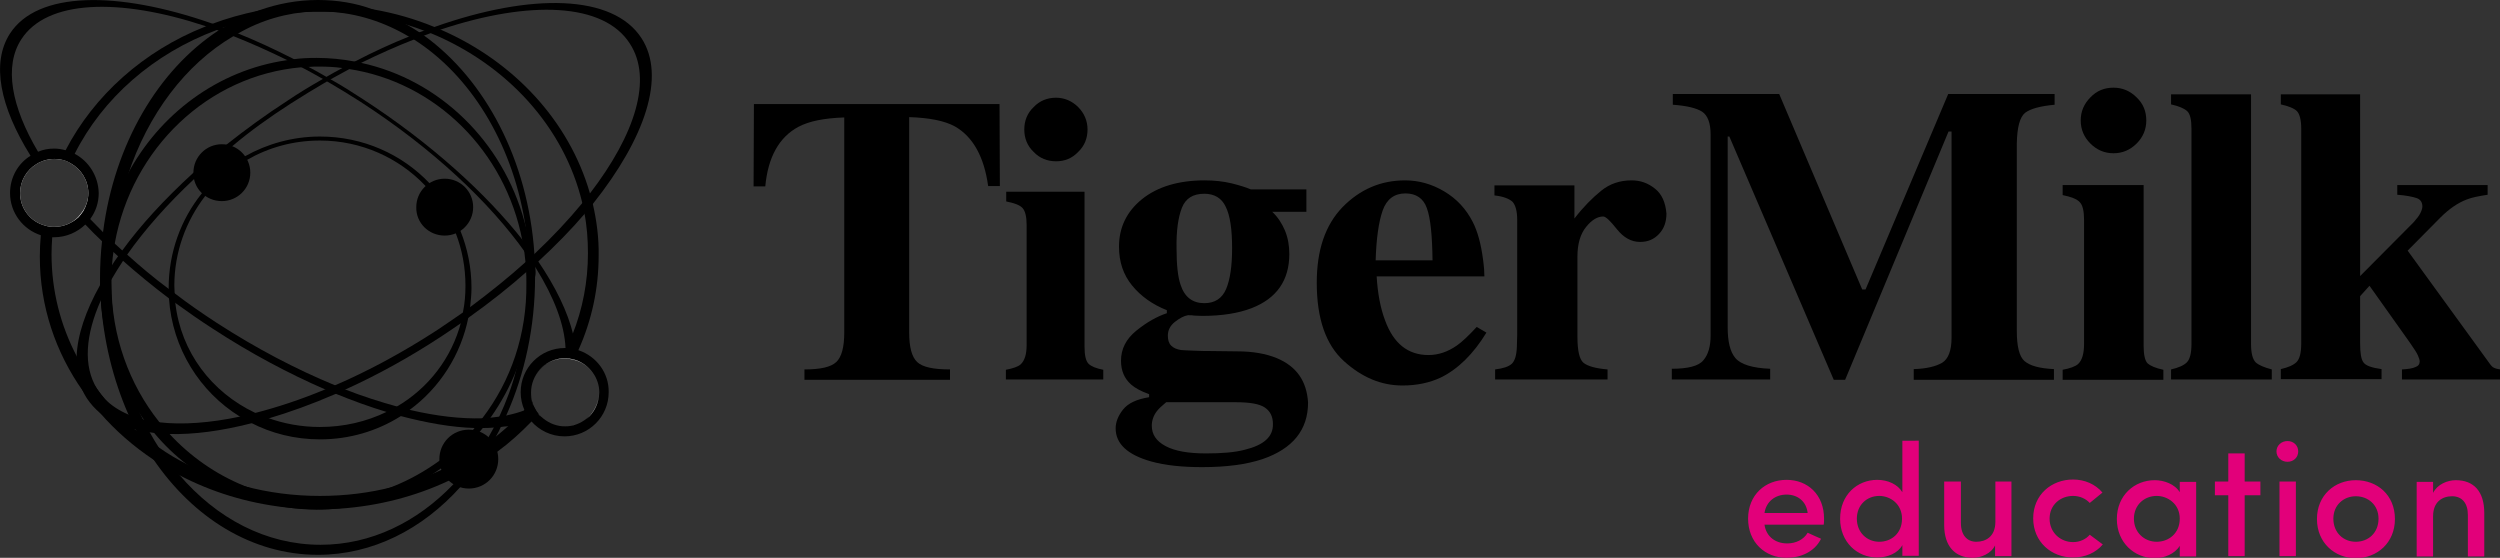 <?xml version="1.0" encoding="utf-8"?>
<!-- Generator: Adobe Illustrator 25.0.0, SVG Export Plug-In . SVG Version: 6.00 Build 0)  -->
<svg version="1.1" id="Layer_1" xmlns="http://www.w3.org/2000/svg" xmlns:xlink="http://www.w3.org/1999/xlink" x="0px" y="0px"
	 viewBox="0 0 747.1 166.7" style="enable-background:new 0 0 747.1 166.7;" xml:space="preserve">
<rect x="0" y="0" width="747.1" height="166.7" fill="#333333" stroke="none"/>
<style type="text/css">
	.Arched_x0020_Green{fill:url(#SVGID_1_);stroke:#FFFFFF;stroke-width:0.25;stroke-miterlimit:1;}
	.st0{fill:#E2007A;}
	.st1{fill:#FFFFFF;}
</style>
<linearGradient id="SVGID_1_" gradientUnits="userSpaceOnUse" x1="275.214" y1="-373.815" x2="275.921" y2="-374.522">
	<stop  offset="0" style="stop-color:#259E2E"/>
	<stop  offset="0.983" style="stop-color:#1C381D"/>
</linearGradient>
<g>
	<g>
		<path d="M745.3,109.9c-0.5-0.2-0.9-0.7-1.4-1.4l-24.4-33.6l9.8-9.9c2.5-2.5,5.2-4.4,7.9-5.4c1.5-0.6,3.6-1,6.2-1.4v-2.9h-27v2.9
			c2.7,0.2,4.6,0.6,5.8,1c1.1,0.4,1.7,1.2,1.7,2.5c0,0.5-0.2,1.2-0.6,2c-0.4,0.8-1.1,1.7-2,2.7l-16,16.1V28.2h-23.7v3
			c2.3,0.5,4,1.2,4.8,2s1.3,2.6,1.3,5.2v64.3c0,2.8-0.5,4.6-1.4,5.5c-0.9,0.9-2.5,1.6-4.7,2.1v3h30.1v-3c-2.9-0.4-4.7-1-5.4-2
			c-0.7-0.9-1-2.8-1-5.7V88.5l2.8-3.1l12,16.9c1.3,1.9,2.2,3.2,2.5,4c0.3,0.7,0.5,1.3,0.5,1.7c0,0.8-0.4,1.4-1.3,1.7
			c-0.8,0.4-2.2,0.6-4,0.7v3h29.5v-3C746.3,110.3,745.7,110.1,745.3,109.9z"/>
		<path d="M674.1,108.3c-0.9-0.9-1.4-2.7-1.4-5.5V28.2h-23.9v3c2.3,0.5,3.9,1.2,4.8,2c0.9,0.8,1.3,2.6,1.3,5.3v64.3
			c0,2.8-0.5,4.6-1.4,5.5c-0.9,0.9-2.5,1.6-4.7,2.1v3h30.1v-3C676.6,109.8,675,109.1,674.1,108.3z"/>
		<path d="M641.8,108.6c-0.8-0.8-1.2-2.6-1.2-5.3V55.3h-24.2v3c2.5,0.5,4.3,1.2,5.1,2.1c0.9,0.9,1.3,2.7,1.3,5.3v37.1
			c0,2.9-0.6,4.9-1.8,6c-0.8,0.7-2.4,1.3-4.6,1.7v3h30.1v-3C644.1,110,642.6,109.3,641.8,108.6z"/>
		<path d="M638.5,29.1c-1.9-1.9-4.2-2.9-6.9-2.9c-2.7,0-5,0.9-6.9,2.9c-1.9,1.9-2.9,4.2-2.9,6.9c0,2.7,1,5,2.9,6.9
			c1.9,1.9,4.2,2.9,6.9,2.9c2.7,0,5-1,6.9-2.9c1.9-1.9,2.9-4.2,2.9-6.9C641.4,33.3,640.5,31,638.5,29.1z"/>
		<path d="M605.2,33.7c1.6-1.2,4.5-2,8.8-2.4v-3.2h-31.8l-24.7,58.4h-1l-24.8-58.4h-31.8v3.2c4.2,0.3,7.1,1,8.8,2.1
			c1.6,1.1,2.5,3.3,2.5,6.8v60c0,3.3-0.7,5.8-2.2,7.5c-1.4,1.7-4.6,2.5-9.4,2.5v3.2H529v-3.2c-5.3-0.2-8.8-1.3-10.4-3.2
			c-1.6-1.9-2.3-5-2.3-9.2v-57h0.5l31.2,72.7h3.4l30.9-74.2h0.9v61.7c0,3.8-1,6.3-2.8,7.4c-1.9,1.1-4.7,1.8-8.5,1.9v3.2h41.9v-3.2
			c-4.3-0.2-7.2-1-8.8-2.4c-1.6-1.4-2.3-4.5-2.3-9.1V42.9C602.8,38,603.6,35,605.2,33.7z"/>
		<path d="M494.6,56.4c-2.1-1.7-4.4-2.5-7-2.5c-3.5,0-6.5,1-9.1,3.1c-2.6,2.1-5.3,4.8-8,8.3v-9.9h-23.9v3c2.7,0.3,4.4,1,5.4,1.9
			c0.9,1,1.4,2.8,1.4,5.4V100l-0.1,3.7c-0.1,2.5-0.6,4.1-1.5,5c-1,0.9-2.6,1.4-5,1.7v3h33.6v-3c-3.6-0.3-6-1-7.2-2
			c-1.2-1-1.8-3.6-1.8-7.8V76.7c0-3.9,0.9-6.8,2.6-8.9c1.7-2.1,3.4-3.1,5.1-3.1c0.8,0,2.1,1.3,4.1,3.8c2,2.5,4.3,3.8,6.9,3.8
			c2.4,0,4.2-0.8,5.7-2.4c1.5-1.6,2.2-3.6,2.2-6.1C497.7,60.4,496.6,58,494.6,56.4z"/>
		<g>
			<path d="M441.3,97.7c-2.4,2.6-4.4,4.5-6,5.6c-2.6,1.8-5.4,2.8-8.4,2.8c-6.2,0-10.5-3.5-13-10.4c-1.4-3.7-2.2-8.1-2.5-13.1h32.2
				c0-1.1-0.1-2.8-0.4-5c-0.6-4.6-1.6-8.4-3.1-11.3c-2-3.9-4.8-6.9-8.5-9.1c-3.7-2.2-7.6-3.3-11.7-3.3c-7.3,0-13.5,2.7-18.7,8
				c-5.2,5.4-7.7,12.9-7.7,22.6c0,10.7,2.7,18.5,8.1,23.4c5.4,4.9,11.2,7.3,17.5,7.3c4.3,0,8.1-0.8,11.5-2.4
				c5.1-2.5,9.7-7,13.6-13.4L441.3,97.7z M413.2,62.9c1.2-3.4,3.5-5.1,6.8-5.1c3.2,0,5.4,1.5,6.4,4.4c1.1,3,1.6,8.1,1.7,15.6h-17
				C411.3,71.3,412,66.3,413.2,62.9z"/>
		</g>
		<g>
			<path d="M381.5,107c-3.2-1.3-7.1-2-11.7-2l-8.2-0.1c-1.1,0-2.7,0-4.7-0.1c-2-0.1-3.3-0.1-4-0.2c-1.2-0.2-2.2-0.6-2.9-1.3
				s-1-1.7-1-3c0-1.6,0.7-3,2.1-4.1c1.4-1.1,2.7-1.8,3.9-2c0.8,0,1.4,0,1.8,0.1c0.4,0,1.2,0.1,2.5,0.1c5.9,0,10.8-0.8,14.7-2.3
				c7.5-2.9,11.3-8.3,11.3-16.2c0-2.5-0.4-4.8-1.3-7c-0.9-2.1-2.1-4-3.8-5.6h10.2v-6.7h-16.6c-1.4-0.6-3.3-1.2-5.7-1.8
				c-2.5-0.6-5.2-0.9-8.1-0.9c-7.8,0-14.1,1.9-18.7,5.6c-4.6,3.7-6.9,8.5-6.9,14.2c0,4.6,1.3,8.4,3.9,11.6c2.6,3.2,6.1,5.7,10.4,7.4
				v0.9c-3,1-6,2.7-9.1,5.2c-3.1,2.5-4.6,5.5-4.6,9c0,3,1,5.3,3,7.1c1.1,1,2.9,2,5.4,2.9v0.9c-3.7,0.6-6.3,1.8-7.8,3.7
				c-1.5,1.9-2.2,3.8-2.2,5.6c0,4.6,3.5,7.9,10.6,9.9c4.3,1.2,9.4,1.7,15.3,1.7c7.2,0,13.2-0.8,18-2.4c9-3.1,13.6-8.7,13.6-16.9
				C390.5,113.9,387.5,109.5,381.5,107z M353.2,62.1c1.1-2.8,3.3-4.2,6.7-4.2c3,0,5.2,1.3,6.4,3.9c1.3,2.6,1.9,6.7,1.9,12.4
				c0,5.3-0.6,9.4-1.8,12.2c-1.2,2.8-3.4,4.2-6.5,4.2c-3.5,0-5.9-1.8-7.1-5.5c-0.8-2.3-1.2-5.9-1.2-10.8
				C351.5,68.9,352.1,64.9,353.2,62.1z M372,134.4c-3,0.8-6.9,1.1-11.6,1.1c-5.3,0-9.3-0.7-12.1-2.2c-2.8-1.5-4.1-3.5-4.1-6.1
				c0-1.5,0.5-3,1.5-4.3c0.6-0.8,1.5-1.6,2.8-2.7h20.7c4.3,0,7.2,0.5,8.8,1.6c1.6,1.1,2.4,2.7,2.4,4.9
				C380.5,130.5,377.7,133,372,134.4z"/>
		</g>
		<path d="M325.3,108.7c-0.8-0.8-1.2-2.5-1.2-5.1V57.3h-23.4v2.9c2.5,0.5,4.1,1.1,4.9,2c0.8,0.9,1.2,2.6,1.2,5.1v35.8
			c0,2.8-0.6,4.7-1.8,5.8c-0.8,0.7-2.3,1.2-4.4,1.6v2.9h29.1v-2.9C327.6,110.1,326.1,109.5,325.3,108.7z"/>
		<path d="M322.2,32c-1.8-1.8-4.1-2.8-6.6-2.8c-2.6,0-4.9,0.9-6.7,2.8c-1.9,1.8-2.8,4.1-2.8,6.7s0.9,4.9,2.8,6.7
			c1.8,1.9,4.1,2.8,6.7,2.8c2.6,0,4.8-0.9,6.6-2.8c1.9-1.8,2.8-4.1,2.8-6.7S324,33.8,322.2,32z"/>
		<path d="M298.7,31.1h-73.4l-0.1,24.6h3.5c0.8-8.7,4.1-14.7,9.9-17.8c3.2-1.7,7.7-2.6,13.7-2.8v64.2c0,4.5-0.8,7.4-2.4,8.9
			c-1.6,1.5-4.7,2.2-9.5,2.2v3.1h43.5v-3.1c-5,0-8.2-0.7-9.8-2.2c-1.6-1.5-2.4-4.4-2.4-8.9V35c6.1,0.2,10.6,1.1,13.7,2.8
			c5.4,3.1,8.7,9.1,9.9,17.8h3.5L298.7,31.1z"/>
	</g>
	<g>
		<path class="st0" d="M733.9,143.5c-2.5,0-5.5,1.2-6.8,3.8v-3.3h-4.9v22.3h4.9v-12c0-4.4,2.8-6,5.7-6c2.9,0,4.7,2,4.7,5.6v12.4h4.9
			v-13C742.4,146.9,739.3,143.5,733.9,143.5z M704,143.5c-6.3,0-11.6,4.5-11.6,11.6c0,7.1,5.3,11.7,11.6,11.7
			c6.4,0,11.7-4.6,11.7-11.7C715.7,147.9,710.4,143.5,704,143.5z M704,161.9c-3.7,0-6.7-2.7-6.7-6.9c0-4.1,3.1-6.7,6.7-6.7
			c3.7,0,6.8,2.6,6.8,6.7C710.8,159.2,707.8,161.9,704,161.9z M683.6,131.8c-1.8,0-3.3,1.3-3.3,3.1c0,1.8,1.5,3.1,3.3,3.1
			c1.8,0,3.2-1.3,3.2-3.1C686.8,133.1,685.4,131.8,683.6,131.8z M681.2,143.9v22.3h4.9v-22.3H681.2z M670.8,143.9v-8.4h-4.9v8.4h-4
			v4.1h4v18.2h4.9V148h4.7v-4.1H670.8z M651.4,143.9v3.2c-1.5-2.5-4.8-3.6-7.5-3.6c-6,0-11.3,4.5-11.3,11.6
			c0,7.1,5.3,11.7,11.3,11.7c2.8,0,6-1.2,7.5-3.7v3.2h4.9v-22.3H651.4z M644.5,161.9c-3.7,0-6.8-2.8-6.8-6.9s3.1-6.8,6.8-6.8
			c3.3,0,6.9,2.4,6.9,6.8C651.4,159.4,648.1,161.9,644.5,161.9z M624.5,159.8c-1.2,1.4-3,2.2-5,2.2c-3.7,0-7-2.8-7-7
			c0-4.2,3.3-6.8,7-6.8c2,0,3.8,0.8,5,2.1l3.8-3.1c-2.1-2.5-5.3-3.9-8.8-3.9c-6.4,0-11.9,4.5-11.9,11.6c0,7.1,5.5,11.7,11.9,11.7
			c3.6,0,6.8-1.4,8.9-3.9L624.5,159.8z M596.3,143.9v12c0,4.5-2.9,6-5.7,6c-2.7,0-4.6-1.9-4.6-5.6v-12.4H581v13
			c0,6.3,3.2,9.8,8.6,9.8c2.3,0,5.4-1.2,6.6-3.7v3.2h4.9v-22.3H596.3z M568.5,131.8v15.3c-1.4-2.4-4.4-3.7-7.5-3.7
			c-6,0-11.1,4.5-11.1,11.6c0,7,5.1,11.6,11.1,11.6c3.1,0,6.2-1.3,7.5-3.7v3.2h4.9v-34.4H568.5z M561.6,161.9
			c-3.7,0-6.7-2.8-6.7-6.9s3-6.8,6.7-6.8c3.3,0,6.8,2.4,6.8,6.8C568.4,159.4,565.2,161.9,561.6,161.9z M545.1,155
			c0-7.1-4.8-11.6-11.2-11.6s-11.5,4.5-11.5,11.6c0,7.1,5.1,11.7,11.5,11.7c4.2,0,8.4-1.8,10.3-5.7c-1.3-0.6-2.8-1.2-4-1.8
			c-1.2,2.1-3.6,3.2-6.1,3.2c-3.6,0-6.3-2.1-6.8-5.6H545C545.1,156.4,545.1,155.5,545.1,155z M527.3,153.3c0.5-3.4,3.2-5.5,6.6-5.5
			c3.3,0,5.9,2,6.3,5.5H527.3z"/>
	</g>
	<g>
		<g>
			<path d="M177.1,60.7c-0.2-1-0.5-1.9-0.8-2.9c-6.2-21.6-22.7-39.4-44.5-48.9c-0.6-0.3-1.2-0.5-1.9-0.8c-5.8-2.4-12-4.2-18.4-5.3
				c-5.2-0.9-10.6-1.4-16.2-1.4c-6.2,0-12.2,0.6-18.1,1.8c-4.8,1-9.5,2.3-14,4c-0.7,0.2-1.3,0.5-2,0.8C43,15.2,28.1,28.5,19.6,44.9
				c-0.2,0.5-0.5,0.9-0.7,1.4c-0.2,0.5-0.4,0.9-0.7,1.4c1,0.2,2,0.6,2.8,1.1c0.2-0.5,0.4-0.9,0.6-1.4c0.2-0.5,0.4-0.9,0.7-1.4
				C30.7,29.3,45.9,16,64.7,9c0.6-0.2,1.2-0.5,1.8-0.7c0,0,0.1,0,0.1,0c8.4-2.9,17.6-4.6,27.1-4.8c0.6,0,1.2,0,1.8,0
				c0.9,0,1.7,0,2.6,0c8.3,0.2,16.3,1.6,23.8,4c1.7,0.5,3.3,1.1,4.9,1.7c0.6,0.2,1.2,0.5,1.9,0.7c22.8,9.4,39.9,28.1,45.3,50.7
				c0.2,1,0.4,1.9,0.6,2.9c0.8,4,1.1,8.1,1.1,12.2c0,8.5-1.6,16.7-4.6,24.2c-0.5,1.4-1.1,2.7-1.7,4c-0.2,0.5-0.4,0.9-0.7,1.4
				c0,0,0,0.1-0.1,0.1c-0.3,0.5-0.5,1-0.8,1.5l0,0c0.3,0,0.5,0,0.8,0h0.1c1,0,2,0.1,2.9,0.4l0,0c0.1-0.3,0.3-0.5,0.4-0.8
				c0.1-0.2,0.2-0.4,0.3-0.6c0.2-0.5,0.4-0.9,0.6-1.4c3.9-8.7,6-18.2,6-28.1C179,71.2,178.3,65.8,177.1,60.7z M159,120.1
				C159,120.1,159,120.1,159,120.1c-0.4,0.4-0.8,0.9-1.2,1.3c-0.3,0.3-0.6,0.7-0.9,1c-0.1,0.1-0.1,0.1-0.2,0.2
				c-1.6,1.7-3.2,3.3-4.9,4.8c-1.1,1-2.2,1.9-3.3,2.8c-0.5,0.4-1.1,0.9-1.6,1.3c-0.8,0.6-1.7,1.3-2.6,1.9c-3.9,2.7-8,5-12.4,7
				c-0.6,0.3-1.1,0.5-1.7,0.8c-4.1,1.8-8.3,3.2-12.8,4.3c-6.9,1.8-14.3,2.7-21.8,2.7c-7.8,0-15.4-1-22.5-2.9
				c-6-1.6-11.6-3.7-16.9-6.4c-3-1.5-5.9-3.2-8.6-5.1c-2.4-1.6-4.7-3.4-6.9-5.2c-0.1-0.1-0.3-0.2-0.4-0.3c-3.2-2.8-6.2-5.8-8.9-9
				c-0.8-1-1.6-2-2.4-3.1c-2.3-3-4.3-6.2-6-9.6c-4.9-9.3-7.6-19.7-7.6-30.7c0-1.7,0.1-3.3,0.2-4.9c0-0.5,0.1-1,0.1-1.5
				c0-0.5,0.1-1,0.2-1.5c-1.1,0-2.2-0.3-3.3-0.7c-0.1,0.5-0.1,1-0.2,1.5c-0.1,0.5-0.1,1-0.2,1.5c-0.2,2.1-0.3,4.3-0.3,6.4
				c0,14.8,4.7,28.6,12.9,40.2c1.6,2.2,3.3,4.4,5.1,6.5c4.6,5.3,10,10,16,14c2.5,1.7,5,3.2,7.7,4.6c9.5,5,20.2,8.3,31.5,9.6
				c3.4,0.4,6.9,0.6,10.4,0.6c2.1,0,4.1-0.1,6.1-0.2c11.6-0.8,22.6-3.7,32.4-8.3c1.5-0.7,3-1.5,4.5-2.3c1.7-0.9,3.4-1.9,5-2.9
				c1.8-1.1,3.5-2.3,5.1-3.5c3.7-2.7,7.1-5.8,10.2-9c0,0,0.1-0.1,0.1-0.1c0.3-0.3,0.6-0.6,0.9-1c0.3-0.4,0.7-0.8,1-1.1c0,0,0,0,0,0
				c-0.6-0.7-1-1.5-1.4-2.3C159.3,120.9,159.1,120.5,159,120.1z"/>
		</g>
		<g>
			<path d="M159.1,79.4c0-0.2,0-0.4-0.1-0.6c-0.1-0.7-0.1-1.4-0.2-2.2c0-0.5-0.1-1-0.2-1.4c-0.4-3.1-1-6.2-1.9-9.1
				c-6.5-23.8-25.3-42.2-48.7-47.3c-0.6-0.1-1.3-0.3-1.9-0.4c-3.7-0.7-7.6-1.1-11.5-1.1c-2.3,0-4.7,0.1-6.9,0.4
				c-0.7,0.1-1.4,0.2-2.1,0.3c-20.5,3-38,16.1-47.6,34.3c-2.9,5.5-5.1,11.6-6.5,17.9c-0.2,0.8-0.3,1.7-0.5,2.6c-0.7,3.9-1,7.9-1,12
				v0.2c0,1.4,0.1,2.9,0.1,4.3c0.8,12.8,5,24.6,11.7,34.4c0.4,0.6,0.8,1.2,1.2,1.7c1,1.3,2,2.6,3,3.9c3,3.6,6.3,6.8,10,9.6
				c8.3,6.5,18.2,10.9,29,12.6c3.1,0.5,6.4,0.8,9.6,0.8c2.3,0,4.6-0.1,6.8-0.4c10.5-1.2,20.2-4.9,28.6-10.7c0.5-0.4,1.1-0.7,1.6-1.1
				c4.3-3.2,8.3-6.9,11.7-11c0.3-0.4,0.6-0.7,0.9-1.1c0.8-1,1.6-2.1,2.4-3.2c3.1-4.4,5.8-9.3,7.8-14.4c3.1-7.9,4.8-16.5,4.8-25.6
				C159.3,82.9,159.3,81.1,159.1,79.4z M144.2,124.9c-0.8,1-1.6,2-2.4,3c-0.1,0.2-0.3,0.4-0.4,0.5c-3,3.5-6.4,6.6-10.1,9.3
				c-4.3,3.1-8.9,5.7-13.9,7.7c-6.8,2.7-14.2,4.2-22,4.2c-7.9,0-15.5-1.5-22.4-4.4c-8.6-3.5-16.3-8.9-22.6-15.8
				c-1-1.1-1.9-2.2-2.9-3.4c-8.9-11.2-14.2-25.6-14.2-41.3c0-0.6,0-1.2,0-1.8c0-1.3,0.1-2.6,0.2-3.9c0.1-1.3,0.2-2.5,0.4-3.7
				c0.1-0.9,0.3-1.7,0.4-2.6c5.1-28.3,27.8-50.2,55.8-52.6c0.7-0.1,1.4-0.1,2.2-0.1c1-0.1,2-0.1,3-0.1c2.3,0,4.6,0.1,6.8,0.4
				c0.7,0.1,1.4,0.2,2,0.3c26.1,3.9,46.9,24.6,52,51.3c0.2,1.2,0.4,2.4,0.6,3.5c0.1,0.9,0.2,1.7,0.3,2.6c0.1,0.9,0.2,1.8,0.2,2.7
				c0.1,1.3,0.1,2.6,0.1,3.9C157.5,100,152.6,113.9,144.2,124.9z"/>
		</g>
		<g>
			<path d="M191.7,11.4C183.2-1.7,158.9-2.2,130,8c-1,0.4-2,0.7-3.1,1.1c-0.5,0.2-0.9,0.3-1.4,0.5c-1.1,0.4-2.1,0.8-3.2,1.3
				c-5.3,2.1-10.7,4.6-16.1,7.4c-1.3,0.7-2.6,1.4-4,2.1c-1.6,0.8-3.1,1.7-4.7,2.6c-0.4,0.2-0.8,0.4-1.2,0.7c-3.5,2-7,4.1-10.4,6.4
				c-6.5,4.2-12.5,8.6-18.2,13.1c-3.5,2.8-6.9,5.7-10.1,8.6c-8.4,7.7-15.6,15.5-21.1,23.1c-0.4,0.6-0.9,1.2-1.3,1.8
				c-0.6,0.8-1.2,1.7-1.7,2.5c-0.1,0.2-0.2,0.3-0.3,0.5c-1.2,1.8-2.2,3.5-3.2,5.2C30,85,30,85.1,29.9,85.2c-4.3,7.7-6.8,15-7,21.4
				c-0.2,3.8,0.4,7.3,1.9,10.3c0.3,0.8,0.8,1.5,1.2,2.2c1.1,1.6,2.3,3,3.9,4.3c2.8,2.3,6.3,3.9,10.4,4.9c0.1,0,0.2,0,0.3,0.1
				c1.3,0.3,2.7,0.6,4.2,0.8c0.5,0.1,1,0.1,1.5,0.2c1.4,0.1,2.8,0.2,4.3,0.3c7.2,0.2,15.5-0.9,24.5-3.2c1.7-0.4,3.3-0.9,5-1.4
				c6.4-1.9,13.1-4.3,20-7.3c0.9-0.4,1.9-0.8,2.9-1.3c9.5-4.3,19.2-9.6,28.8-15.9c2.1-1.4,4.2-2.8,6.2-4.2c0.8-0.5,1.5-1.1,2.2-1.6
				c6.2-4.4,12-9,17.3-13.7c0.3-0.2,0.5-0.5,0.8-0.7c0.3-0.3,0.6-0.5,0.9-0.8c0.1-0.1,0.1-0.1,0.2-0.2c0.2-0.2,0.4-0.4,0.7-0.6
				c0.2-0.2,0.4-0.4,0.7-0.6c5.2-4.8,9.9-9.6,14-14.4c0.8-1,1.6-1.9,2.4-2.9C192.8,41.3,199.1,22.8,191.7,11.4z M176.3,57.8
				c-0.7,0.9-1.5,1.9-2.3,2.9c-4.1,5-8.9,10.1-14.2,15.1c-0.1,0.1-0.3,0.3-0.4,0.4c-0.2,0.2-0.4,0.3-0.5,0.5
				c-0.3,0.2-0.5,0.5-0.8,0.7c0,0,0,0,0,0c-0.3,0.3-0.6,0.5-0.9,0.8c-5.1,4.6-10.7,9.1-16.6,13.5c-0.7,0.5-1.3,1-2,1.5
				c-2.6,1.8-5.2,3.6-7.9,5.4c-10.3,6.7-20.7,12.3-30.7,16.6c-1,0.4-1.9,0.8-2.9,1.2c-7.2,3-14.2,5.3-20.8,7
				c-1.5,0.4-3.1,0.8-4.6,1.1c-9,1.9-17.2,2.5-24.1,1.7c-1.6-0.2-3.1-0.5-4.5-0.8c-0.1,0-0.3-0.1-0.4-0.1c-1.5-0.4-3-0.9-4.3-1.4
				c-2.8-1.2-5.1-2.7-7-4.6c-0.8-0.8-1.6-1.8-2.2-2.8c-0.1-0.1-0.1-0.2-0.2-0.3c-4.2-6.8-3.5-16.1,1.2-26.6c0-0.1,0.1-0.2,0.1-0.3
				c0.9-1.9,1.9-3.9,3-5.8c0.1-0.1,0.1-0.2,0.2-0.3c1-1.7,2.1-3.5,3.3-5.3c0.4-0.6,0.8-1.2,1.2-1.8c5.2-7.4,12-15.1,20-22.6
				c3.5-3.3,7.3-6.6,11.4-9.8C74.7,39.2,80.6,35,86.8,31c3.6-2.3,7.2-4.5,10.8-6.6c0.4-0.2,0.8-0.4,1.2-0.7c1.8-1,3.7-2,5.5-3
				c1.3-0.7,2.6-1.3,3.8-2c5.3-2.6,10.5-4.9,15.6-6.9c1.1-0.4,2.1-0.8,3.1-1.2c0.7-0.2,1.3-0.5,1.9-0.7c1-0.4,2.1-0.7,3.1-1.1
				c26.5-8.8,48.6-8,56.4,4.2C195.1,23.5,189.9,40.1,176.3,57.8z"/>
		</g>
		<g>
			<path d="M160,80.3c0-0.6,0-1.1-0.1-1.7c0-0.6,0-1.1-0.1-1.7c0-0.4,0-0.8-0.1-1.1c-1.9-28-14.7-52-33-65.2
				c-0.4-0.3-0.9-0.6-1.3-0.9c-1.2-0.8-2.4-1.5-3.6-2.2c-3.3-1.9-6.8-3.5-10.4-4.7C106.3,0.9,100.7,0,95,0c-6.1,0-12,1.1-17.6,3.1
				c-3.7,1.3-7.3,3.1-10.7,5.2c0,0,0,0-0.1,0c-0.4,0.3-0.9,0.6-1.3,0.8C47.3,20.9,34.2,43,30.8,69.3c-0.1,0.9-0.2,1.8-0.3,2.7
				c-0.4,3.6-0.6,7.2-0.6,10.9c0,0.8,0,1.5,0,2.2c0,1.4,0.1,2.9,0.2,4.3c0.8,12.4,3.7,24,8.2,34.3c0.7,1.5,1.4,3,2.2,4.5
				c0,0.1,0.1,0.2,0.1,0.3c1.6,3.1,3.3,6,5.2,8.7c11.9,17.5,29.5,28.6,49.2,28.6c16.3,0,31.2-7.6,42.6-20.3c2.1-2.3,4-4.7,5.8-7.3
				c1.4-2,2.7-4,3.9-6.1c0.4-0.6,0.8-1.3,1.1-2c0.5-0.8,0.9-1.7,1.3-2.6c0.6-1.2,1.2-2.4,1.7-3.6c5.4-12.1,8.5-26.2,8.5-41.1
				C160.1,82,160.1,81.2,160,80.3z M149.2,124.5c-0.6,1.2-1.1,2.3-1.7,3.4c-0.5,0.9-1,1.8-1.5,2.7c-0.5,0.9-1.1,1.9-1.7,2.8
				c-1.8,2.8-3.7,5.4-5.8,7.9c-1,1.2-2,2.3-3,3.4c-10.8,11.3-24.6,18.1-39.7,18.1c-16.3,0-31.1-7.9-42.2-20.9
				c-2.2-2.5-4.2-5.2-6.1-8.1c-1-1.5-1.9-3.1-2.8-4.7c-0.7-1.2-1.4-2.5-2-3.8c-0.3-0.5-0.5-1.1-0.8-1.6c-5.5-11.8-8.7-25.5-8.7-40.2
				v-0.3c0-1.1,0-2.3,0.1-3.4c0-1.6,0.1-3.2,0.3-4.7c0.1-0.9,0.2-1.8,0.3-2.7c0.7-7,2.2-13.7,4.3-20c6-18.3,17.3-33.2,31.4-41.5
				c0.5-0.3,0.9-0.5,1.4-0.8C78,6,85.7,3.8,93.8,3.4c0.6,0,1.3,0,1.9,0c0.8,0,1.6,0,2.4,0.1c8.6,0.4,16.8,3.1,24.2,7.5
				c0.5,0.3,0.9,0.6,1.4,0.8c16.7,10.6,29.1,30.5,33.1,54.3c0.5,2.6,0.8,5.3,1,8c0.1,1.1,0.2,2.2,0.2,3.3v0c0.1,0.9,0.1,1.9,0.1,2.8
				c0,1,0,1.9,0,2.9c0,9.6-1.3,18.8-3.8,27.3C153.1,115.3,151.3,120,149.2,124.5z"/>
		</g>
		<g>
			<path d="M172.1,106c0-0.5-0.1-1.1-0.1-1.6c-0.1-1.4-0.4-2.9-0.7-4.4c-1.6-6.7-5.2-14.2-10.6-22.1c-0.2-0.4-0.5-0.7-0.8-1.1
				c-0.2-0.2-0.3-0.5-0.5-0.7c-0.2-0.3-0.5-0.6-0.7-1c-0.3-0.4-0.5-0.7-0.8-1.1c-0.5-0.7-1-1.3-1.5-2c-11.2-14.3-27.8-29.3-48-42.4
				c-3.2-2.1-6.4-4.1-9.6-5.9c-0.4-0.2-0.8-0.5-1.2-0.7c-1.7-1-3.5-2-5.2-2.9c-1.6-0.8-3.1-1.7-4.7-2.5c-5.7-2.9-11.3-5.5-16.8-7.7
				c-1.4-0.6-2.8-1.1-4.3-1.7c0,0,0,0,0,0c-1.1-0.4-2.2-0.8-3.3-1.2C34.9-2.9,11.2-2.6,3,10C-2.7,18.8,0,31.9,9.1,46.5
				c0.3,0.4,0.5,0.8,0.8,1.3c0.3,0.4,0.5,0.8,0.8,1.3c0.7-0.5,1.5-0.8,2.3-1.1c-0.3-0.4-0.6-0.9-0.8-1.3c-0.3-0.4-0.5-0.9-0.8-1.3
				C3.4,31.9,1.1,19.8,6.4,11.7C14,0,35.4-0.8,61.4,7.8c1.1,0.4,2.2,0.7,3.3,1.1c0.2,0.1,0.3,0.1,0.5,0.2c1.4,0.5,2.8,1,4.3,1.6
				c5.3,2.1,10.7,4.5,16.2,7.2c1.5,0.8,3,1.5,4.6,2.3c2.1,1.1,4.1,2.2,6.2,3.4c0.4,0.2,0.8,0.5,1.2,0.7c3.3,1.9,6.7,4,10,6.1
				c21.5,13.9,38.7,30.1,49.3,45.1c0.4,0.6,0.8,1.2,1.2,1.7c0,0,0,0,0,0c0.3,0.5,0.7,1,1,1.5c0.1,0.1,0.2,0.3,0.3,0.4
				c0.2,0.4,0.5,0.7,0.7,1.1c5.4,8.7,8.5,16.8,8.8,23.8c0,0.5,0,0.9,0,1.4c0,0,0,0.1,0,0.1c0,0.5,0,1-0.1,1.5v0h0.1
				c1,0,2,0.1,2.9,0.4c0.1,0,0.3,0.1,0.4,0.1v0c0-0.3,0-0.6,0-0.9C172.1,106.5,172.1,106.2,172.1,106z M160.8,123.6
				c-0.6-0.7-1-1.5-1.4-2.3c0,0,0,0,0,0c-0.4,0.2-0.9,0.5-1.3,0.7c-0.4,0.2-0.8,0.3-1.1,0.5c-0.1,0-0.2,0.1-0.2,0.1
				c-1.6,0.6-3.3,1.1-5.2,1.5c-0.8,0.2-1.5,0.3-2.4,0.4c-0.8,0.1-1.6,0.2-2.4,0.3c-0.8,0.1-1.6,0.1-2.5,0.2
				c-6.4,0.2-13.7-0.6-21.8-2.5c-1.3-0.3-2.5-0.6-3.8-1c-5.1-1.4-10.4-3.1-15.8-5.2c-1-0.4-1.9-0.8-2.9-1.2
				c-11.4-4.7-23.3-10.9-35.2-18.6c-4.3-2.8-8.5-5.7-12.4-8.7c-0.6-0.5-1.3-1-1.9-1.4C45.9,83,41.8,79.5,37.9,76
				c-0.4-0.4-0.9-0.8-1.3-1.1c-0.7-0.7-1.5-1.3-2.2-2c-0.2-0.2-0.4-0.4-0.6-0.6c-0.7-0.7-1.5-1.4-2.2-2.1c-0.3-0.3-0.6-0.5-0.8-0.8
				c-1.3-1.3-2.6-2.7-3.9-4c-0.4-0.4-0.7-0.8-1-1.1c-0.4-0.4-0.7-0.8-1-1.2c-0.4,0.6-0.9,1.2-1.4,1.8c0.3,0.4,0.7,0.7,1,1.1
				c0.3,0.4,0.7,0.7,1,1.1c1.6,1.7,3.3,3.4,5,5c0.2,0.2,0.4,0.4,0.6,0.6c0.8,0.8,1.6,1.5,2.4,2.3c0.2,0.1,0.3,0.3,0.5,0.4
				c0.4,0.4,0.9,0.8,1.3,1.2c0.4,0.4,0.9,0.8,1.3,1.2c4.3,3.8,8.9,7.6,13.8,11.3c0.7,0.5,1.4,1,2.1,1.5c3.6,2.6,7.3,5.2,11.2,7.7
				c11.2,7.3,22.5,13.3,33.3,18c1,0.4,1.9,0.8,2.9,1.2c5.4,2.2,10.6,4.1,15.6,5.6c1.4,0.4,2.8,0.8,4.1,1.2c8,2.1,15.4,3.4,22.1,3.6
				c0.8,0,1.7,0,2.5,0c1.1,0,2.1,0,3.1-0.1c0.8,0,1.6-0.1,2.4-0.2c0.7-0.1,1.3-0.2,2-0.2c2.5-0.4,4.8-0.9,6.9-1.7
				c0.1,0,0.1,0,0.2-0.1c0.4-0.2,0.9-0.3,1.3-0.5c0.5-0.2,1-0.4,1.4-0.7c0,0,0,0,0,0C161.3,124.2,161.1,123.9,160.8,123.6
				C160.8,123.6,160.8,123.6,160.8,123.6z"/>
		</g>
		<g>
			<g>
				<path class="st1" d="M21.7,47.4c-0.9-0.5-1.8-0.8-2.8-1.1C18,46.1,17.1,46,16.2,46c-1.4,0-2.7,0.2-3.9,0.7
					c-0.8,0.3-1.6,0.7-2.3,1.1c-3.3,2.1-5.5,5.7-5.5,9.9c0,5.1,3.3,9.4,7.8,11c1,0.4,2.1,0.6,3.3,0.6c0.2,0,0.4,0,0.6,0
					c3.2,0,6.1-1.3,8.2-3.4c0.5-0.5,1-1.1,1.4-1.7c1.3-1.9,2-4.1,2-6.5C27.9,53.2,25.4,49.4,21.7,47.4z M24.8,63
					c-0.4,0.6-0.9,1.2-1.4,1.8c-1.8,1.9-4.4,3-7.2,3c-0.1,0-0.3,0-0.4,0c-1.1,0-2.2-0.3-3.3-0.7C8.7,65.7,6,62,6,57.7
					c0-3.6,1.9-6.8,4.8-8.6c0.7-0.5,1.5-0.8,2.3-1.1c1-0.3,2-0.5,3.1-0.5c0.7,0,1.4,0.1,2.1,0.2c1,0.2,2,0.6,2.8,1.1
					c3.1,1.7,5.3,5.1,5.3,8.9C26.4,59.6,25.8,61.5,24.8,63z"/>
			</g>
		</g>
		<g>
			<g>
				<path d="M22.4,46c-0.9-0.5-1.8-0.8-2.8-1.1c-1.1-0.3-2.2-0.5-3.4-0.5c-1.7,0-3.3,0.3-4.7,0.9c-0.8,0.3-1.6,0.7-2.3,1.2
					C5.4,48.8,3,53,3,57.7c0,5.9,3.9,10.9,9.2,12.6c1.1,0.3,2.2,0.5,3.3,0.6c0.2,0,0.5,0,0.7,0c3.6,0,6.9-1.5,9.3-3.8
					c0.5-0.5,1-1.1,1.5-1.7c1.6-2.2,2.5-4.8,2.5-7.7C29.4,52.6,26.5,48.2,22.4,46z M16.2,67.8c-0.1,0-0.3,0-0.4,0
					c-1.1,0-2.2-0.3-3.3-0.7C8.7,65.7,6,62,6,57.7c0-3.6,1.9-6.8,4.8-8.6c0.7-0.5,1.5-0.8,2.3-1.1c1-0.3,2-0.5,3.1-0.5
					c0.7,0,1.4,0.1,2.1,0.2c1,0.2,2,0.6,2.8,1.1c3.1,1.7,5.3,5.1,5.3,8.9c0,2-0.6,3.8-1.5,5.4c-0.4,0.6-0.9,1.2-1.4,1.8
					C21.5,66.7,19,67.8,16.2,67.8z"/>
			</g>
		</g>
		<g>
			<path d="M140.1,146c4.9,0,8.8-3.9,8.8-8.8c0-4.9-3.9-8.8-8.8-8.8c-4.9,0-8.8,3.9-8.8,8.8C131.3,142,135.2,146,140.1,146
				L140.1,146z"/>
		</g>
		<g>
			<path d="M66.3,60.1c4.7,0,8.5-3.8,8.5-8.5c0-4.7-3.8-8.5-8.5-8.5c-4.7,0-8.5,3.8-8.5,8.5C57.7,56.3,61.5,60.1,66.3,60.1
				L66.3,60.1z"/>
		</g>
		<g>
			<path d="M132.9,70.4c4.7,0,8.5-3.8,8.5-8.5c0-4.7-3.8-8.5-8.5-8.5c-4.7,0-8.5,3.8-8.5,8.5C124.3,66.6,128.1,70.4,132.9,70.4
				L132.9,70.4z"/>
		</g>
		<g>
			<path d="M173,104.7c-0.3-0.1-0.7-0.2-1-0.3c-0.8-0.2-1.6-0.3-2.5-0.4c-0.2,0-0.5,0-0.7,0h0c-7.3,0-13.2,5.9-13.2,13.2
				c0,1.9,0.4,3.7,1.1,5.3c0,0,0,0.1,0,0.1c0.5,1.1,1.2,2.2,1.9,3.1c0,0,0,0,0.1,0.1c2.4,2.8,6,4.6,10,4.6c7.3,0,13.2-5.9,13.2-13.2
				C182,111.4,178.2,106.5,173,104.7z M175.3,125.1c-0.9,0.7-1.9,1.3-3,1.7c0,0,0,0,0,0c-0.6,0.2-1.3,0.4-1.9,0.5
				c-0.5,0.1-1,0.1-1.5,0.1s-1,0-1.6-0.1c-0.7-0.1-1.3-0.3-1.9-0.5h0c-1.1-0.4-2.1-1-3-1.7c0,0,0,0,0,0c-0.2-0.2-0.5-0.4-0.7-0.6
				c-0.3-0.3-0.6-0.6-0.8-0.9c0,0,0,0,0,0c-0.6-0.7-1-1.5-1.4-2.3c-0.2-0.4-0.3-0.8-0.4-1.1c-0.3-0.9-0.4-1.9-0.4-2.9
				c0-5.3,4.1-9.7,9.3-10.1c0.3,0,0.5,0,0.8,0h0.1c1,0,2,0.1,2.9,0.4c0.1,0,0.3,0.1,0.4,0.1c4,1.4,6.9,5.2,6.9,9.6
				C179,120.4,177.5,123.2,175.3,125.1C175.3,125.1,175.3,125.1,175.3,125.1z"/>
		</g>
		<g>
			<path d="M137.6,69c-2.2-5.4-5.4-10.2-9.3-14.3c-8.2-8.6-19.8-13.9-32.7-13.9c-8.1,0-15.8,2.2-22.4,5.9c-5,2.8-9.4,6.6-12.9,11.1
				c-6.2,7.7-9.9,17.6-9.9,28.3c0,0.1,0,0.3,0,0.4c0,0.9,0,1.8,0.1,2.7c1,14.9,9.2,27.9,21.2,35.3c1,0.7,2.1,1.3,3.2,1.8
				c6.2,3.2,13.2,5,20.7,5c8.9,0,17.1-2.5,24.1-6.9c0.9-0.6,1.9-1.2,2.7-1.9c9-6.6,15.4-16.5,17.6-27.8c0.2-1,0.3-2,0.5-3
				c0.2-1.9,0.4-3.7,0.4-5.7C140.9,80,139.7,74.2,137.6,69z M137.8,96.2c-2.8,10.8-9.8,19.8-19.2,25.3c-1,0.6-2,1.1-3.1,1.6
				c-6,2.9-12.7,4.5-19.9,4.5c-5.6,0-10.9-1-15.8-2.8c-1.3-0.5-2.5-1-3.7-1.5c-12.8-6.1-22-18-23.7-32.7c-0.1-0.9-0.2-1.8-0.2-2.8
				c0-0.8-0.1-1.6-0.1-2.4c0-10.1,3.5-19.4,9.2-26.8c3.4-4.4,7.7-8.1,12.5-10.8c6.4-3.7,13.8-5.8,21.8-5.8
				c12.4,0,23.6,5.2,31.5,13.5c3.9,4.1,7,8.9,9.1,14.2c1.9,4.9,2.9,10.2,2.9,15.7c0,2.6-0.2,5.2-0.7,7.6
				C138.3,94.1,138.1,95.2,137.8,96.2z"/>
		</g>
		<g>
			<path class="st1" d="M161.6,124.5c-0.3-0.3-0.6-0.6-0.8-0.9C161.1,123.9,161.3,124.2,161.6,124.5c0.2,0.2,0.5,0.4,0.7,0.6
				C162.1,124.9,161.8,124.7,161.6,124.5z"/>
			<path class="st1" d="M162.3,125.1c0.9,0.7,1.9,1.3,3,1.7C164.2,126.4,163.2,125.8,162.3,125.1z"/>
			<path class="st1" d="M170.3,127.3c0.7-0.1,1.3-0.3,1.9-0.5C171.7,127,171,127.2,170.3,127.3z"/>
			<path class="st1" d="M172.3,126.8c1.1-0.4,2.1-1,3-1.7C174.4,125.8,173.4,126.4,172.3,126.8z"/>
			<path class="st1" d="M179,117.3c0,3.2-1.4,6-3.7,7.9C177.5,123.2,179,120.4,179,117.3c0-4.5-2.9-8.3-6.9-9.6
				c-0.1,0-0.3-0.1-0.4-0.1c-0.9-0.3-1.9-0.4-2.9-0.4h-0.1c-0.3,0-0.5,0-0.8,0c-5.2,0.4-9.3,4.8-9.3,10.1c0,1,0.1,1.9,0.4,2.9
				c0.1,0.4,0.3,0.8,0.4,1.1c0.4,0.8,0.8,1.6,1.4,2.3c0,0,0,0,0,0c-0.6-0.7-1-1.5-1.4-2.3c-0.2-0.4-0.3-0.8-0.4-1.1
				c-0.3-0.9-0.4-1.9-0.4-2.9c0-5.3,4.1-9.7,9.3-10.2c0.3,0,0.5,0,0.8,0h0.1c1,0,2,0.1,2.9,0.4c0.1,0,0.3,0.1,0.4,0.1
				C176.1,109,179,112.8,179,117.3z"/>
		</g>
	</g>
</g>
</svg>
